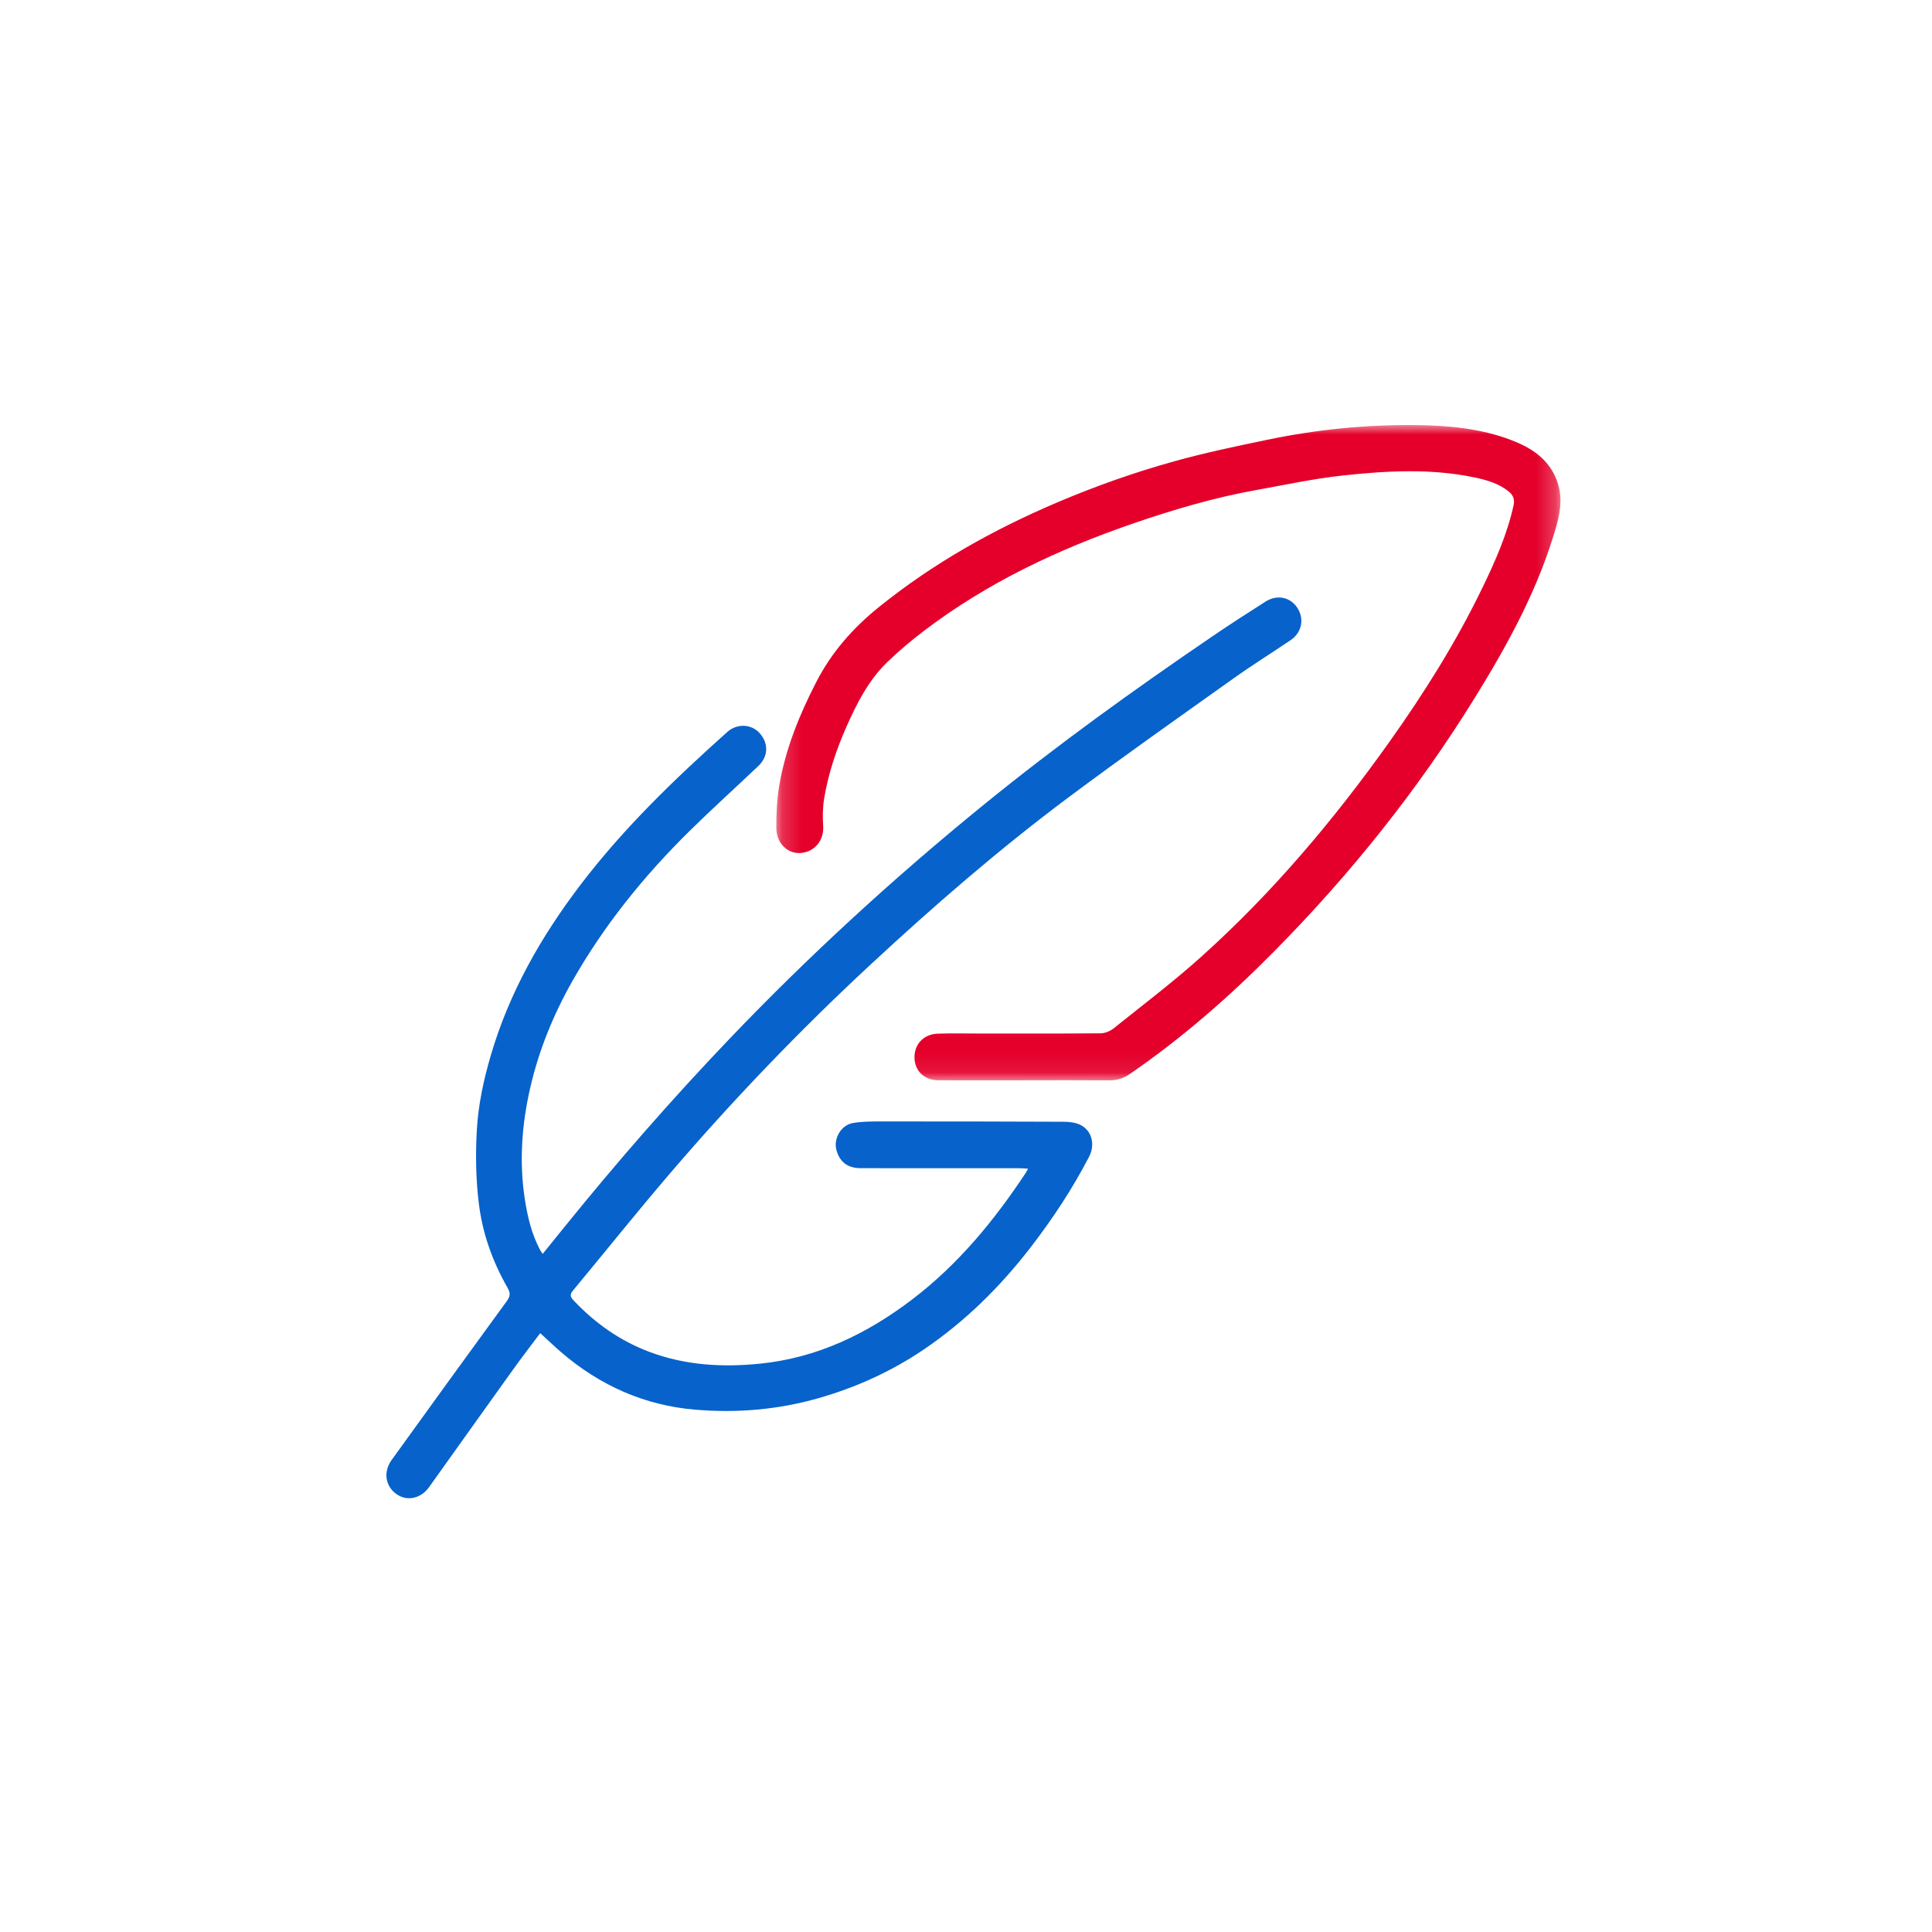 <svg width="100" height="100" viewBox="0 0 100 100" fill="none" xmlns="http://www.w3.org/2000/svg">
<path fill-rule="evenodd" clip-rule="evenodd" d="M28.091 64.899C28.476 64.422 28.845 63.968 29.212 63.513C31.924 60.159 34.757 56.912 37.737 53.792C41.872 49.463 46.277 45.428 50.921 41.651C54.724 38.558 58.698 35.698 62.747 32.941C63.656 32.322 64.579 31.724 65.508 31.136C66.159 30.724 66.903 30.939 67.231 31.603C67.497 32.141 67.339 32.768 66.809 33.129C65.837 33.792 64.833 34.41 63.875 35.094C61 37.143 58.111 39.174 55.283 41.288C51.704 43.964 48.329 46.893 45.054 49.932C41.385 53.337 37.924 56.946 34.669 60.747C32.964 62.739 31.326 64.787 29.652 66.805C29.5 66.988 29.505 67.114 29.667 67.286C30.786 68.478 32.087 69.402 33.624 69.977C35.473 70.669 37.386 70.779 39.33 70.584C42.304 70.285 44.875 69.041 47.222 67.253C49.604 65.437 51.471 63.164 53.108 60.683C53.137 60.639 53.158 60.589 53.21 60.49C53.038 60.481 52.902 60.468 52.766 60.468C50.032 60.466 47.297 60.468 44.563 60.465C43.888 60.465 43.485 60.169 43.301 59.553C43.121 58.949 43.524 58.232 44.155 58.126C44.601 58.052 45.061 58.046 45.515 58.046C48.694 58.044 51.873 58.047 55.052 58.062C55.344 58.064 55.666 58.098 55.921 58.224C56.516 58.517 56.696 59.244 56.375 59.864C55.51 61.535 54.477 63.097 53.327 64.586C51.759 66.614 49.957 68.395 47.833 69.837C46.149 70.98 44.323 71.809 42.362 72.37C40.272 72.968 38.145 73.145 35.997 72.966C33.365 72.747 31.049 71.715 29.047 69.991C28.688 69.682 28.346 69.353 27.962 69.003C27.488 69.637 27.014 70.249 26.563 70.879C25.106 72.909 23.658 74.945 22.206 76.978C21.854 77.472 21.276 77.671 20.777 77.472C20.25 77.261 19.925 76.733 20.015 76.169C20.047 75.969 20.135 75.759 20.253 75.594C22.234 72.846 24.219 70.102 26.216 67.366C26.396 67.12 26.441 66.957 26.277 66.668C25.49 65.289 24.964 63.825 24.776 62.229C24.628 60.974 24.61 59.724 24.682 58.471C24.758 57.159 25.036 55.879 25.405 54.621C26.361 51.362 28.012 48.467 30.06 45.78C32.287 42.857 34.918 40.324 37.647 37.884C38.144 37.44 38.879 37.472 39.301 37.928C39.792 38.461 39.779 39.148 39.248 39.651C38.072 40.768 36.867 41.856 35.711 42.993C33.349 45.317 31.277 47.875 29.636 50.764C28.645 52.509 27.891 54.356 27.443 56.311C27.011 58.196 26.868 60.111 27.16 62.035C27.299 62.958 27.512 63.865 27.956 64.7C27.985 64.756 28.027 64.806 28.091 64.899Z" fill="#0762CB"/>
<mask id="mask0_729_90057" style="mask-type:alpha" maskUnits="userSpaceOnUse" x="40" y="22" width="41" height="34">
<path fill-rule="evenodd" clip-rule="evenodd" d="M40.183 22H80.77V55.92H40.183V22Z" fill="white"/>
</mask>
<g mask="url(#mask0_729_90057)">
<path fill-rule="evenodd" clip-rule="evenodd" d="M53.065 55.917C51.565 55.917 50.065 55.922 48.564 55.915C47.842 55.911 47.346 55.431 47.334 54.747C47.321 54.051 47.808 53.527 48.532 53.503C49.22 53.48 49.91 53.495 50.599 53.495C52.722 53.495 54.845 53.504 56.967 53.484C57.199 53.482 57.469 53.367 57.653 53.219C59.177 51.998 60.738 50.814 62.189 49.51C65.865 46.206 69.034 42.447 71.896 38.427C73.714 35.874 75.377 33.224 76.741 30.398C77.401 29.032 78.017 27.643 78.344 26.146C78.411 25.84 78.318 25.626 78.095 25.444C77.59 25.032 76.986 24.854 76.364 24.721C74.083 24.235 71.784 24.366 69.497 24.612C68.002 24.773 66.524 25.096 65.04 25.361C62.843 25.753 60.707 26.387 58.602 27.112C54.745 28.442 51.085 30.171 47.82 32.655C47.158 33.159 46.517 33.698 45.92 34.277C44.955 35.211 44.355 36.394 43.817 37.606C43.29 38.794 42.878 40.024 42.661 41.307C42.581 41.784 42.575 42.284 42.607 42.769C42.653 43.476 42.184 44.103 41.426 44.152C40.756 44.195 40.188 43.638 40.183 42.865C40.179 42.147 40.21 41.419 40.326 40.711C40.644 38.791 41.369 37.01 42.258 35.286C43.046 33.757 44.148 32.506 45.48 31.432C48.308 29.148 51.443 27.395 54.781 25.98C56.733 25.153 58.729 24.447 60.767 23.88C62.356 23.438 63.975 23.099 65.591 22.763C68.121 22.237 70.684 21.974 73.267 22.002C74.946 22.02 76.621 22.17 78.21 22.774C79.238 23.165 80.132 23.726 80.567 24.831C80.88 25.625 80.79 26.397 80.571 27.178C79.663 30.403 78.075 33.309 76.326 36.135C73.367 40.916 69.872 45.279 65.921 49.273C63.629 51.591 61.181 53.733 58.488 55.584C58.164 55.807 57.83 55.922 57.433 55.919C55.977 55.908 54.521 55.915 53.065 55.915V55.917Z" fill="#E4002B"/>
</g>
</svg>
